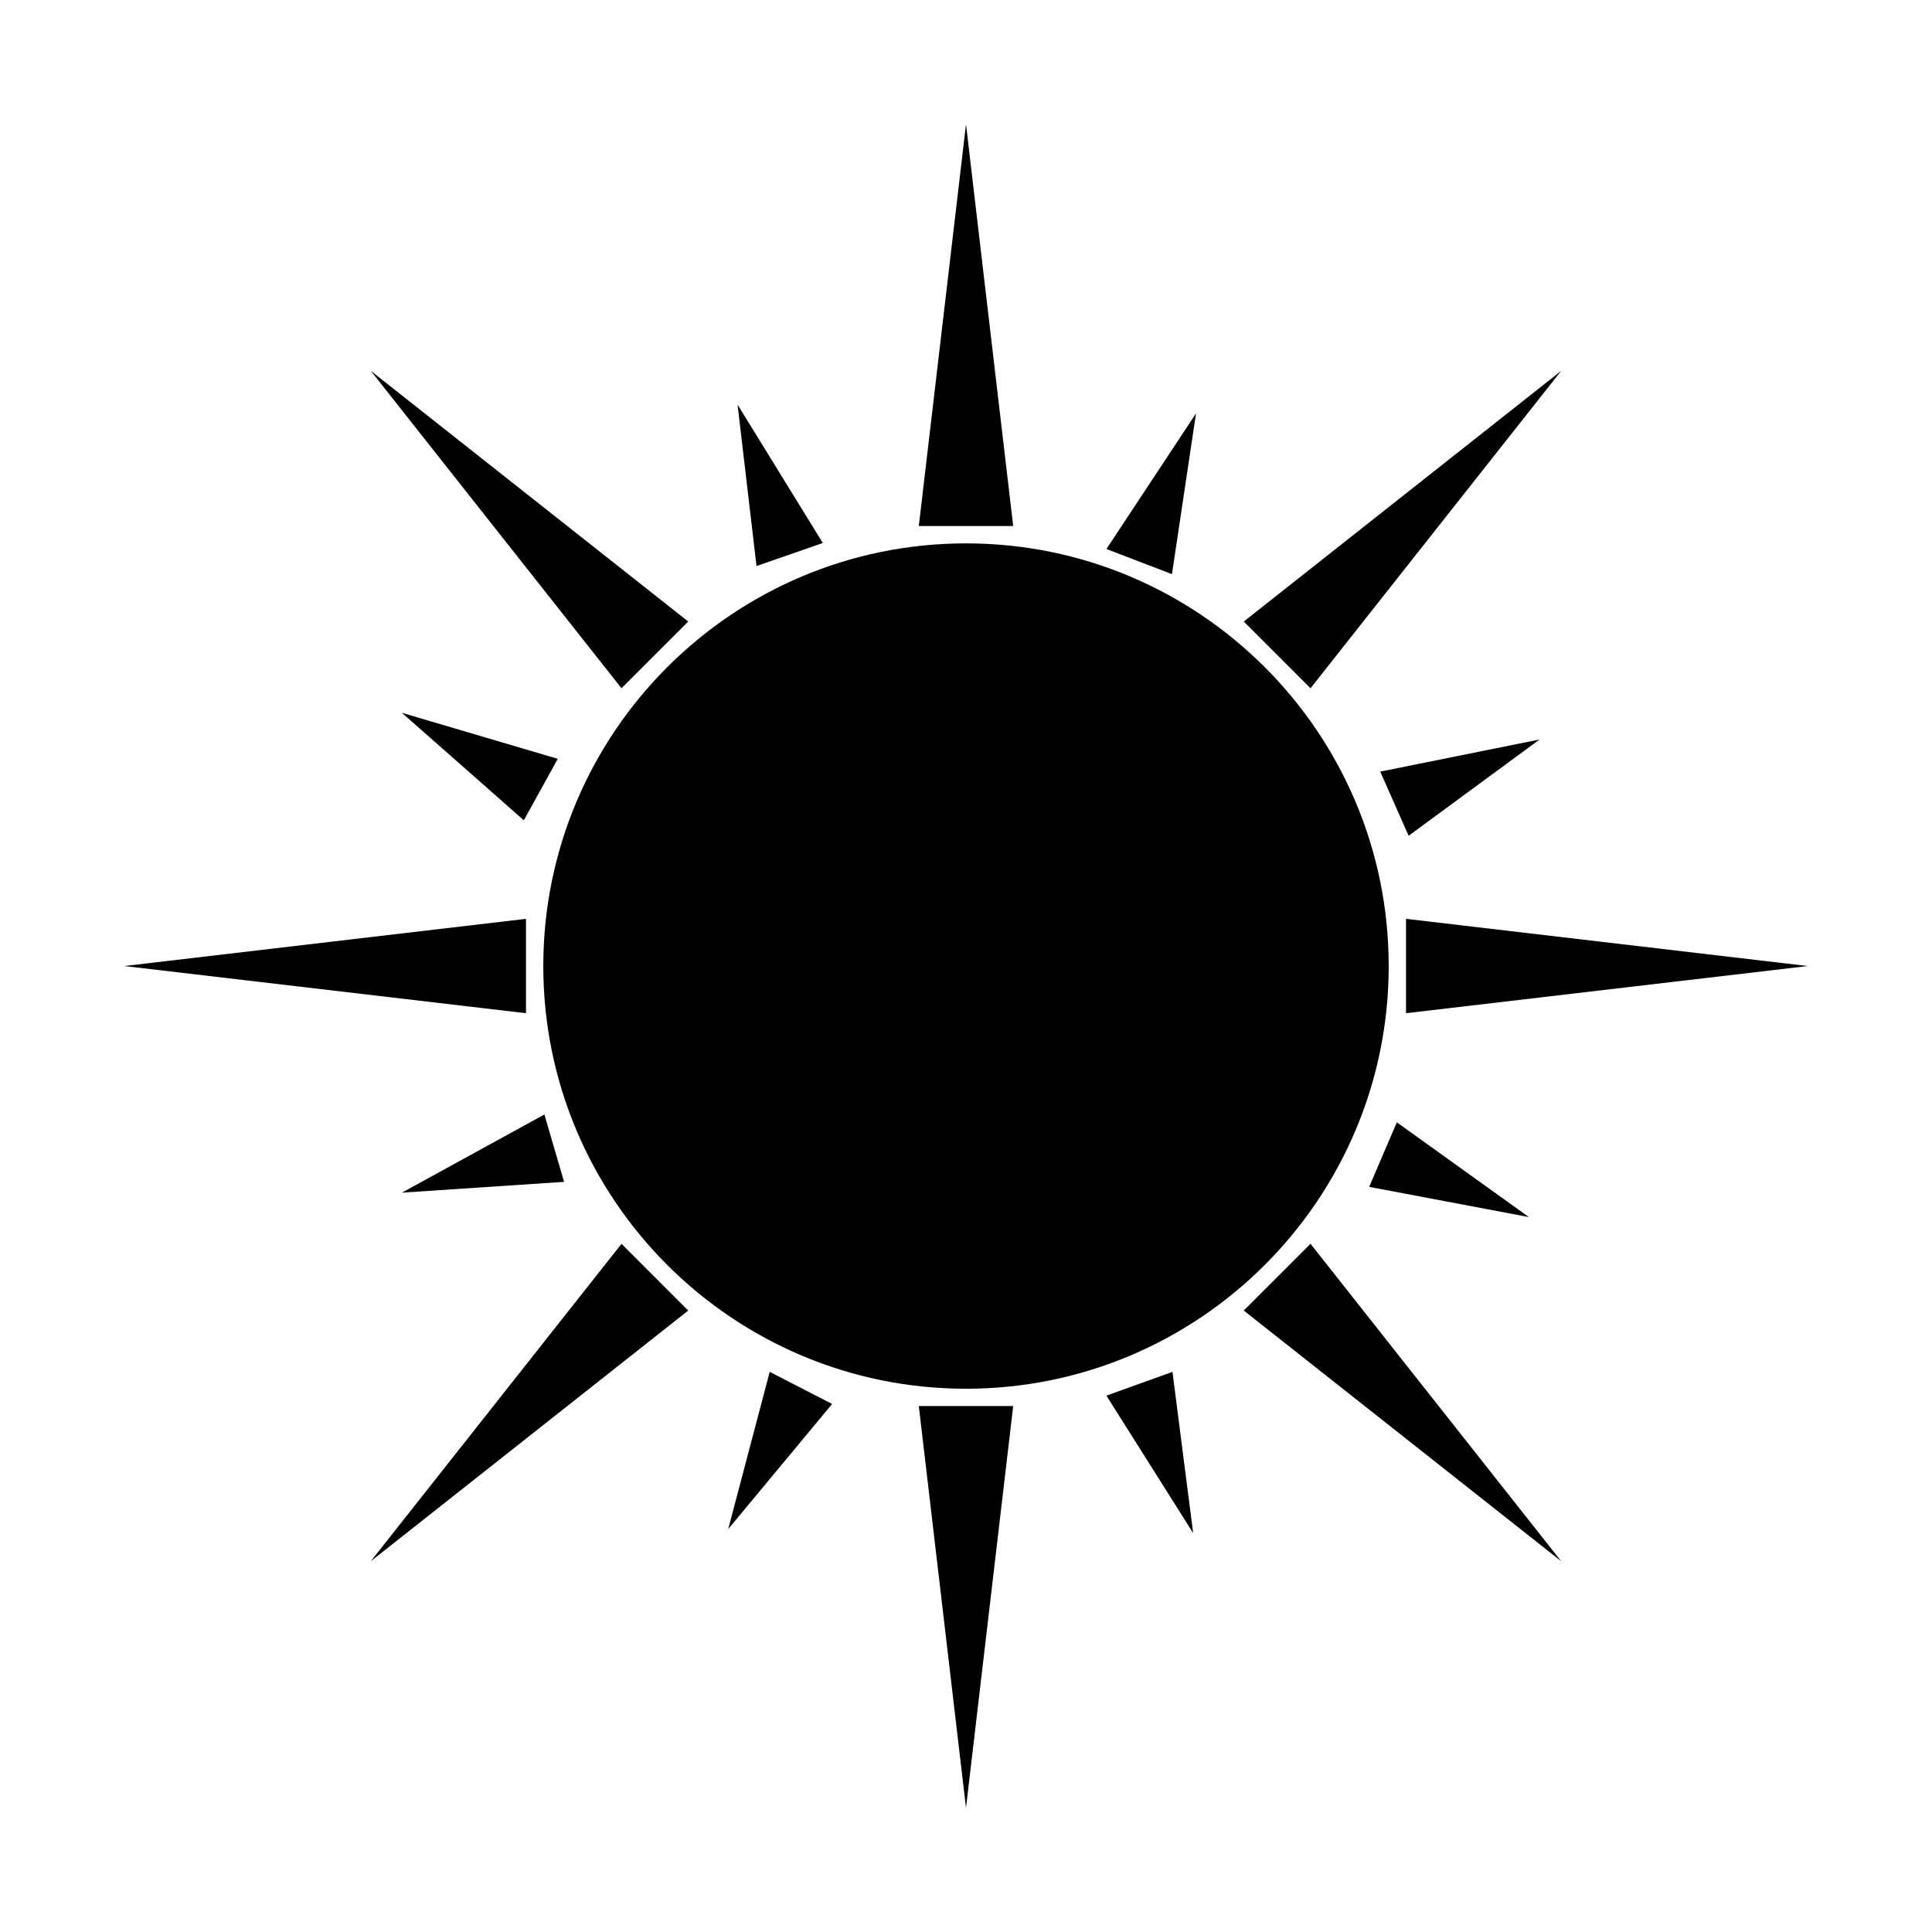 <?xml version="1.0" encoding="UTF-8"?>
<!-- The Best Svg Icon site in the world: iconSvg.co, Visit us! https://iconsvg.co -->
<svg fill="#000000" width="800px" height="800px" version="1.1" viewBox="144 144 512 512" xmlns="http://www.w3.org/2000/svg">
 <g fill-rule="evenodd">
  <path d="m400 288c61.82 0 112.02 50.188 112.02 112.02 0 61.816-50.195 112.01-112.02 112.01-61.824 0-112.02-50.195-112.02-112.01 0-61.828 50.191-112.02 112.02-112.02z"/>
  <path d="m400 176.93 12.508 106.47h-25.016z"/>
  <path d="m460.96 253.55-6.379 42.605-17.367-6.66z"/>
  <path d="m552.01 339.97-34.711 25.52-7.519-17.008z"/>
  <path d="m549.18 466.54-42.332-8.008 7.324-17.102z"/>
  <path d="m460.2 550.29-22.988-36.434 17.504-6.297z"/>
  <path d="m336.99 549.21 10.992-41.656 16.535 8.516z"/>
  <path d="m250.5 460.07 37.77-20.719 5.215 17.855z"/>
  <path d="m250.5 332.9 41.316 12.199-8.996 16.281z"/>
  <path d="m339.46 251.22 22.594 36.676-17.57 6.109z"/>
  <path d="m557.74 242.27-66.441 84.125-17.688-17.684z"/>
  <path d="m623.08 400.01-106.47 12.5v-25.008z"/>
  <path d="m557.74 557.75-84.129-66.441 17.688-17.688z"/>
  <path d="m400 623.09-12.508-106.47h25.016z"/>
  <path d="m242.26 557.75 66.445-84.129 17.684 17.688z"/>
  <path d="m176.92 400.01 106.47-12.508v25.008z"/>
  <path d="m242.26 242.27 84.129 66.441-17.684 17.684z"/>
 </g>
</svg>